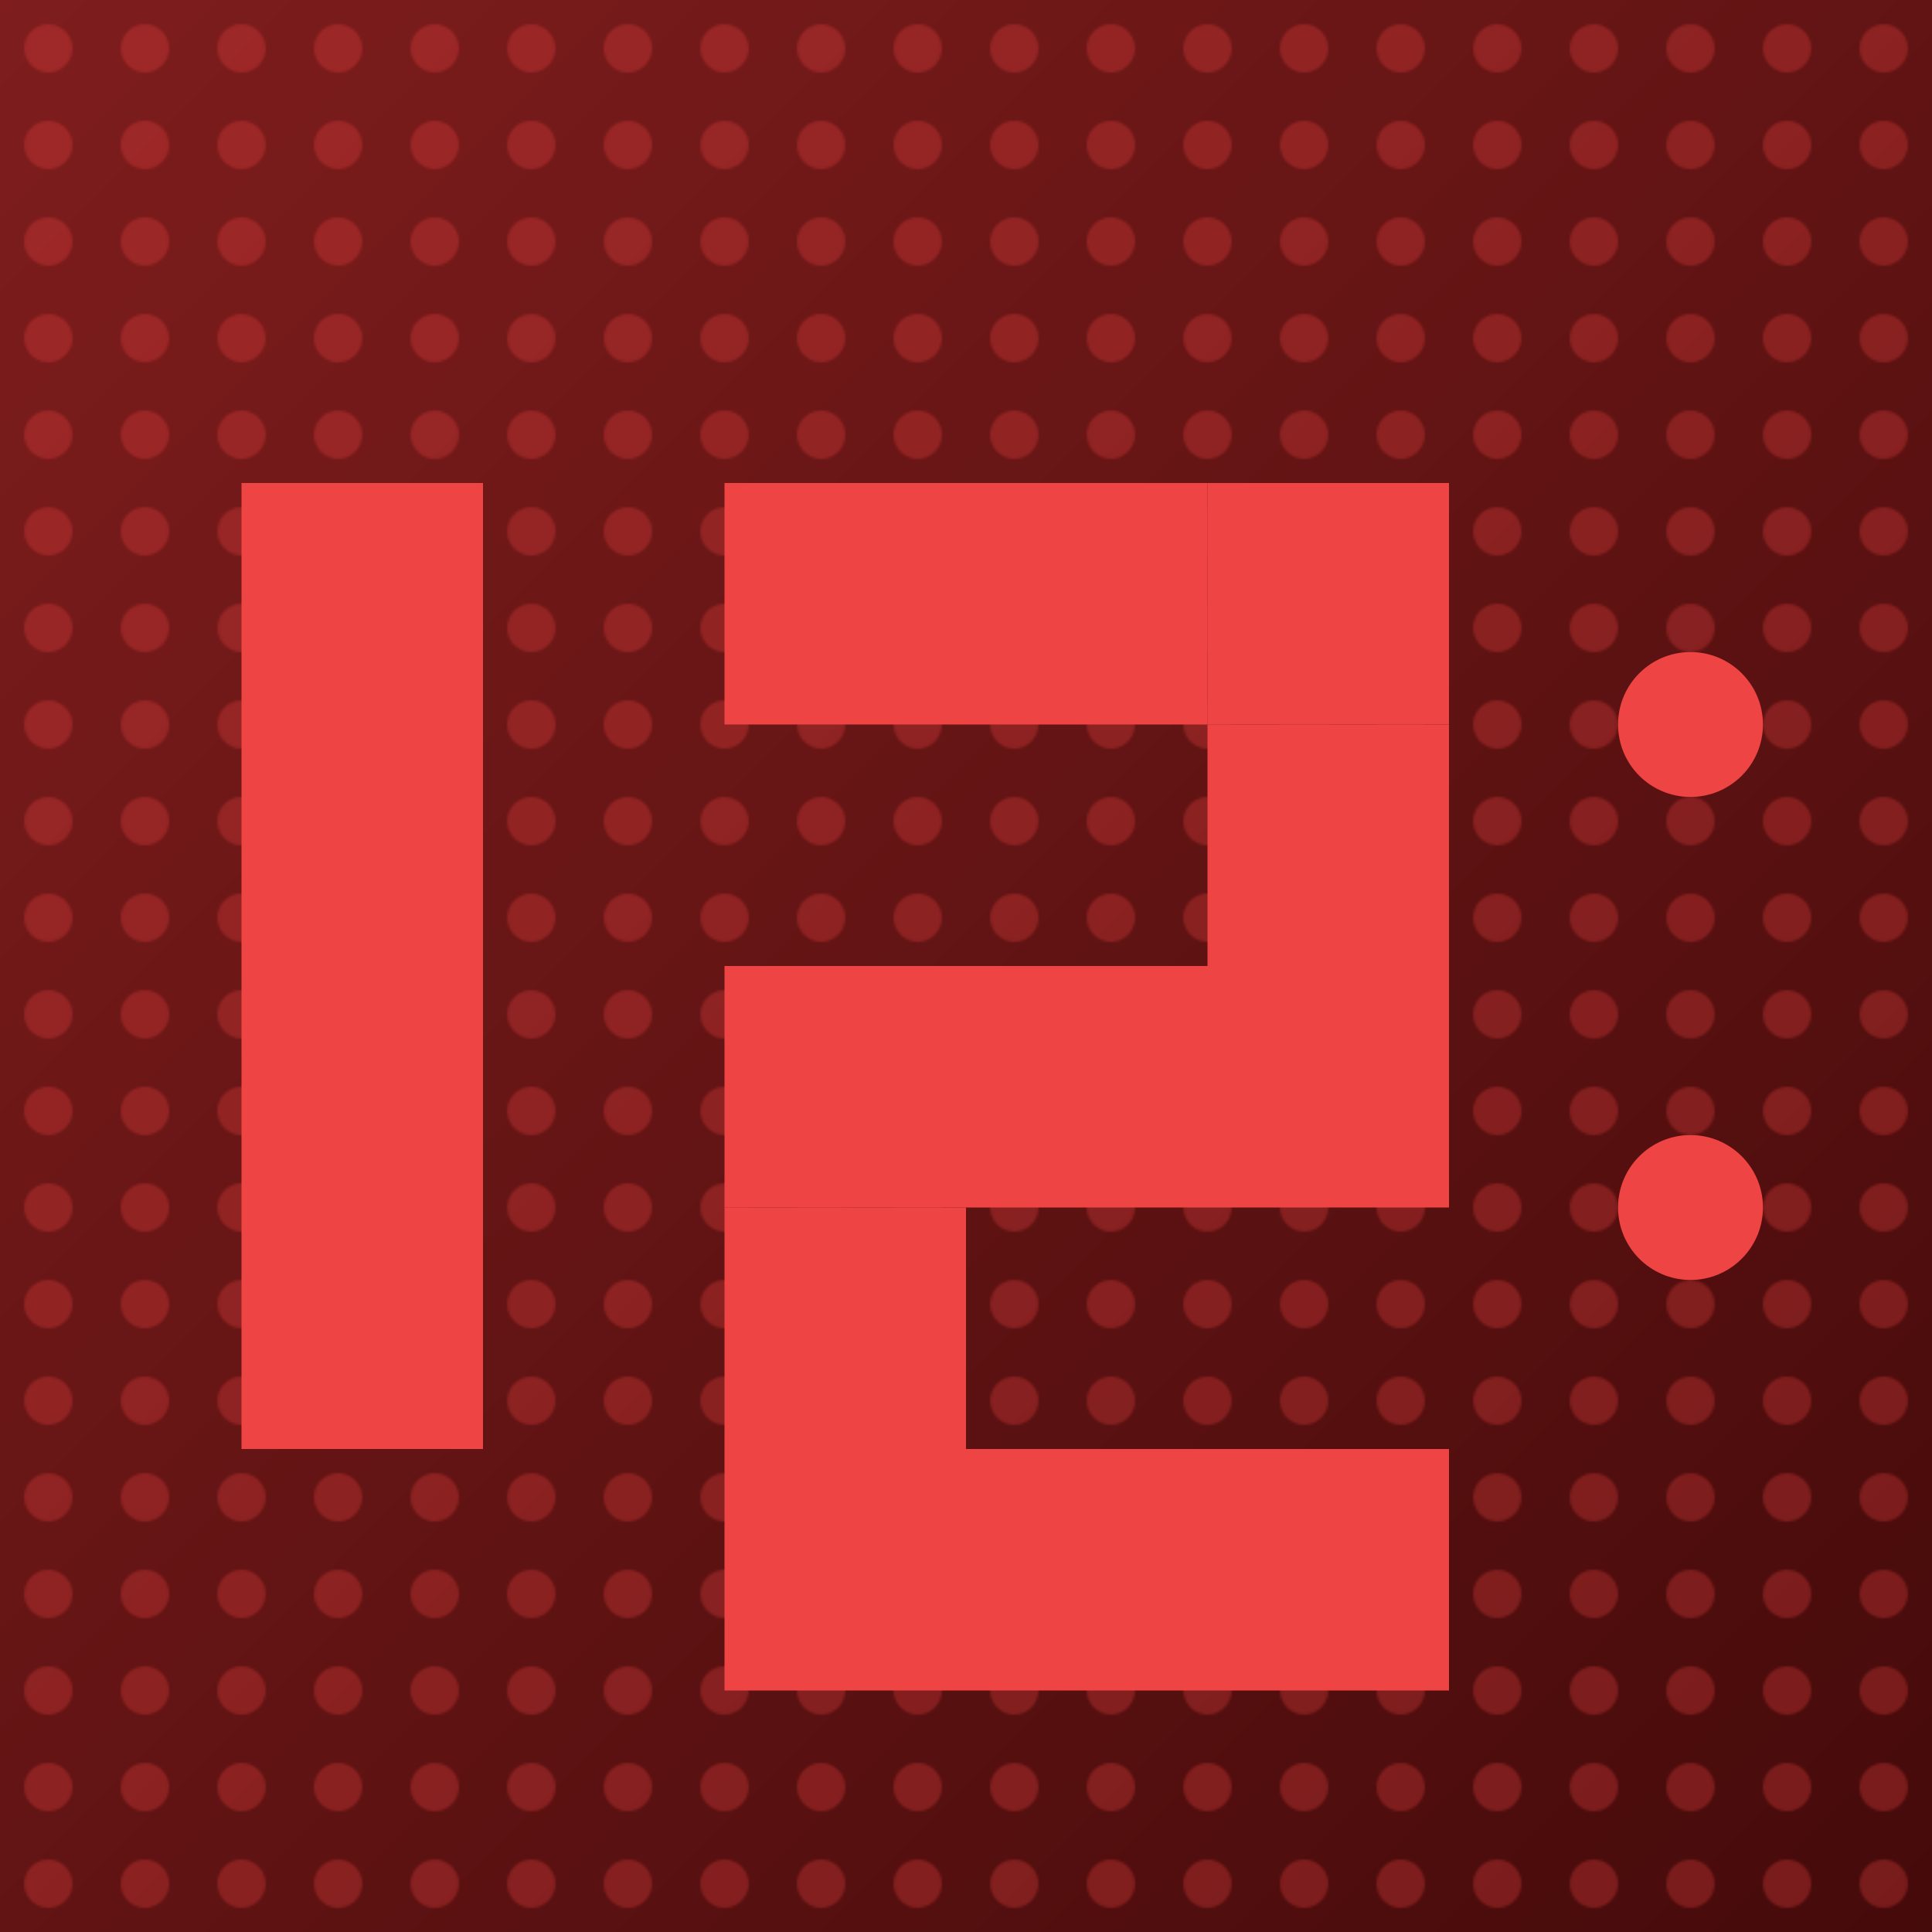 <svg width="800" height="800" xmlns="http://www.w3.org/2000/svg">
  <defs>
    <linearGradient id="grad" x1="0%" y1="0%" x2="100%" y2="100%">
      <stop offset="0%" style="stop-color:#7f1d1d;stop-opacity:1" />
      <stop offset="100%" style="stop-color:#450a0a;stop-opacity:1" />
    </linearGradient>
    <pattern id="grid" width="40" height="40" patternUnits="userSpaceOnUse">
      <circle cx="20" cy="20" r="10" fill="#ef4444" opacity="0.3" />
    </pattern>
  </defs>
  <rect width="800" height="800" fill="url(#grad)" />
  <rect width="800" height="800" fill="url(#grid)" />

  <!-- Active Pixels spelling '12:00' roughly -->
  <rect x="100" y="200" width="100" height="400" fill="#ef4444" />
  
  <rect x="300" y="200" width="100" height="100" fill="#ef4444" />
  <rect x="400" y="200" width="100" height="100" fill="#ef4444" />
  <rect x="500" y="200" width="100" height="100" fill="#ef4444" />
  <rect x="500" y="300" width="100" height="100" fill="#ef4444" />
  <rect x="300" y="400" width="300" height="100" fill="#ef4444" />
  <rect x="300" y="500" width="100" height="100" fill="#ef4444" />
  <rect x="300" y="600" width="300" height="100" fill="#ef4444" />
  
  <circle cx="700" cy="300" r="30" fill="#ef4444" />
  <circle cx="700" cy="500" r="30" fill="#ef4444" />
</svg>

